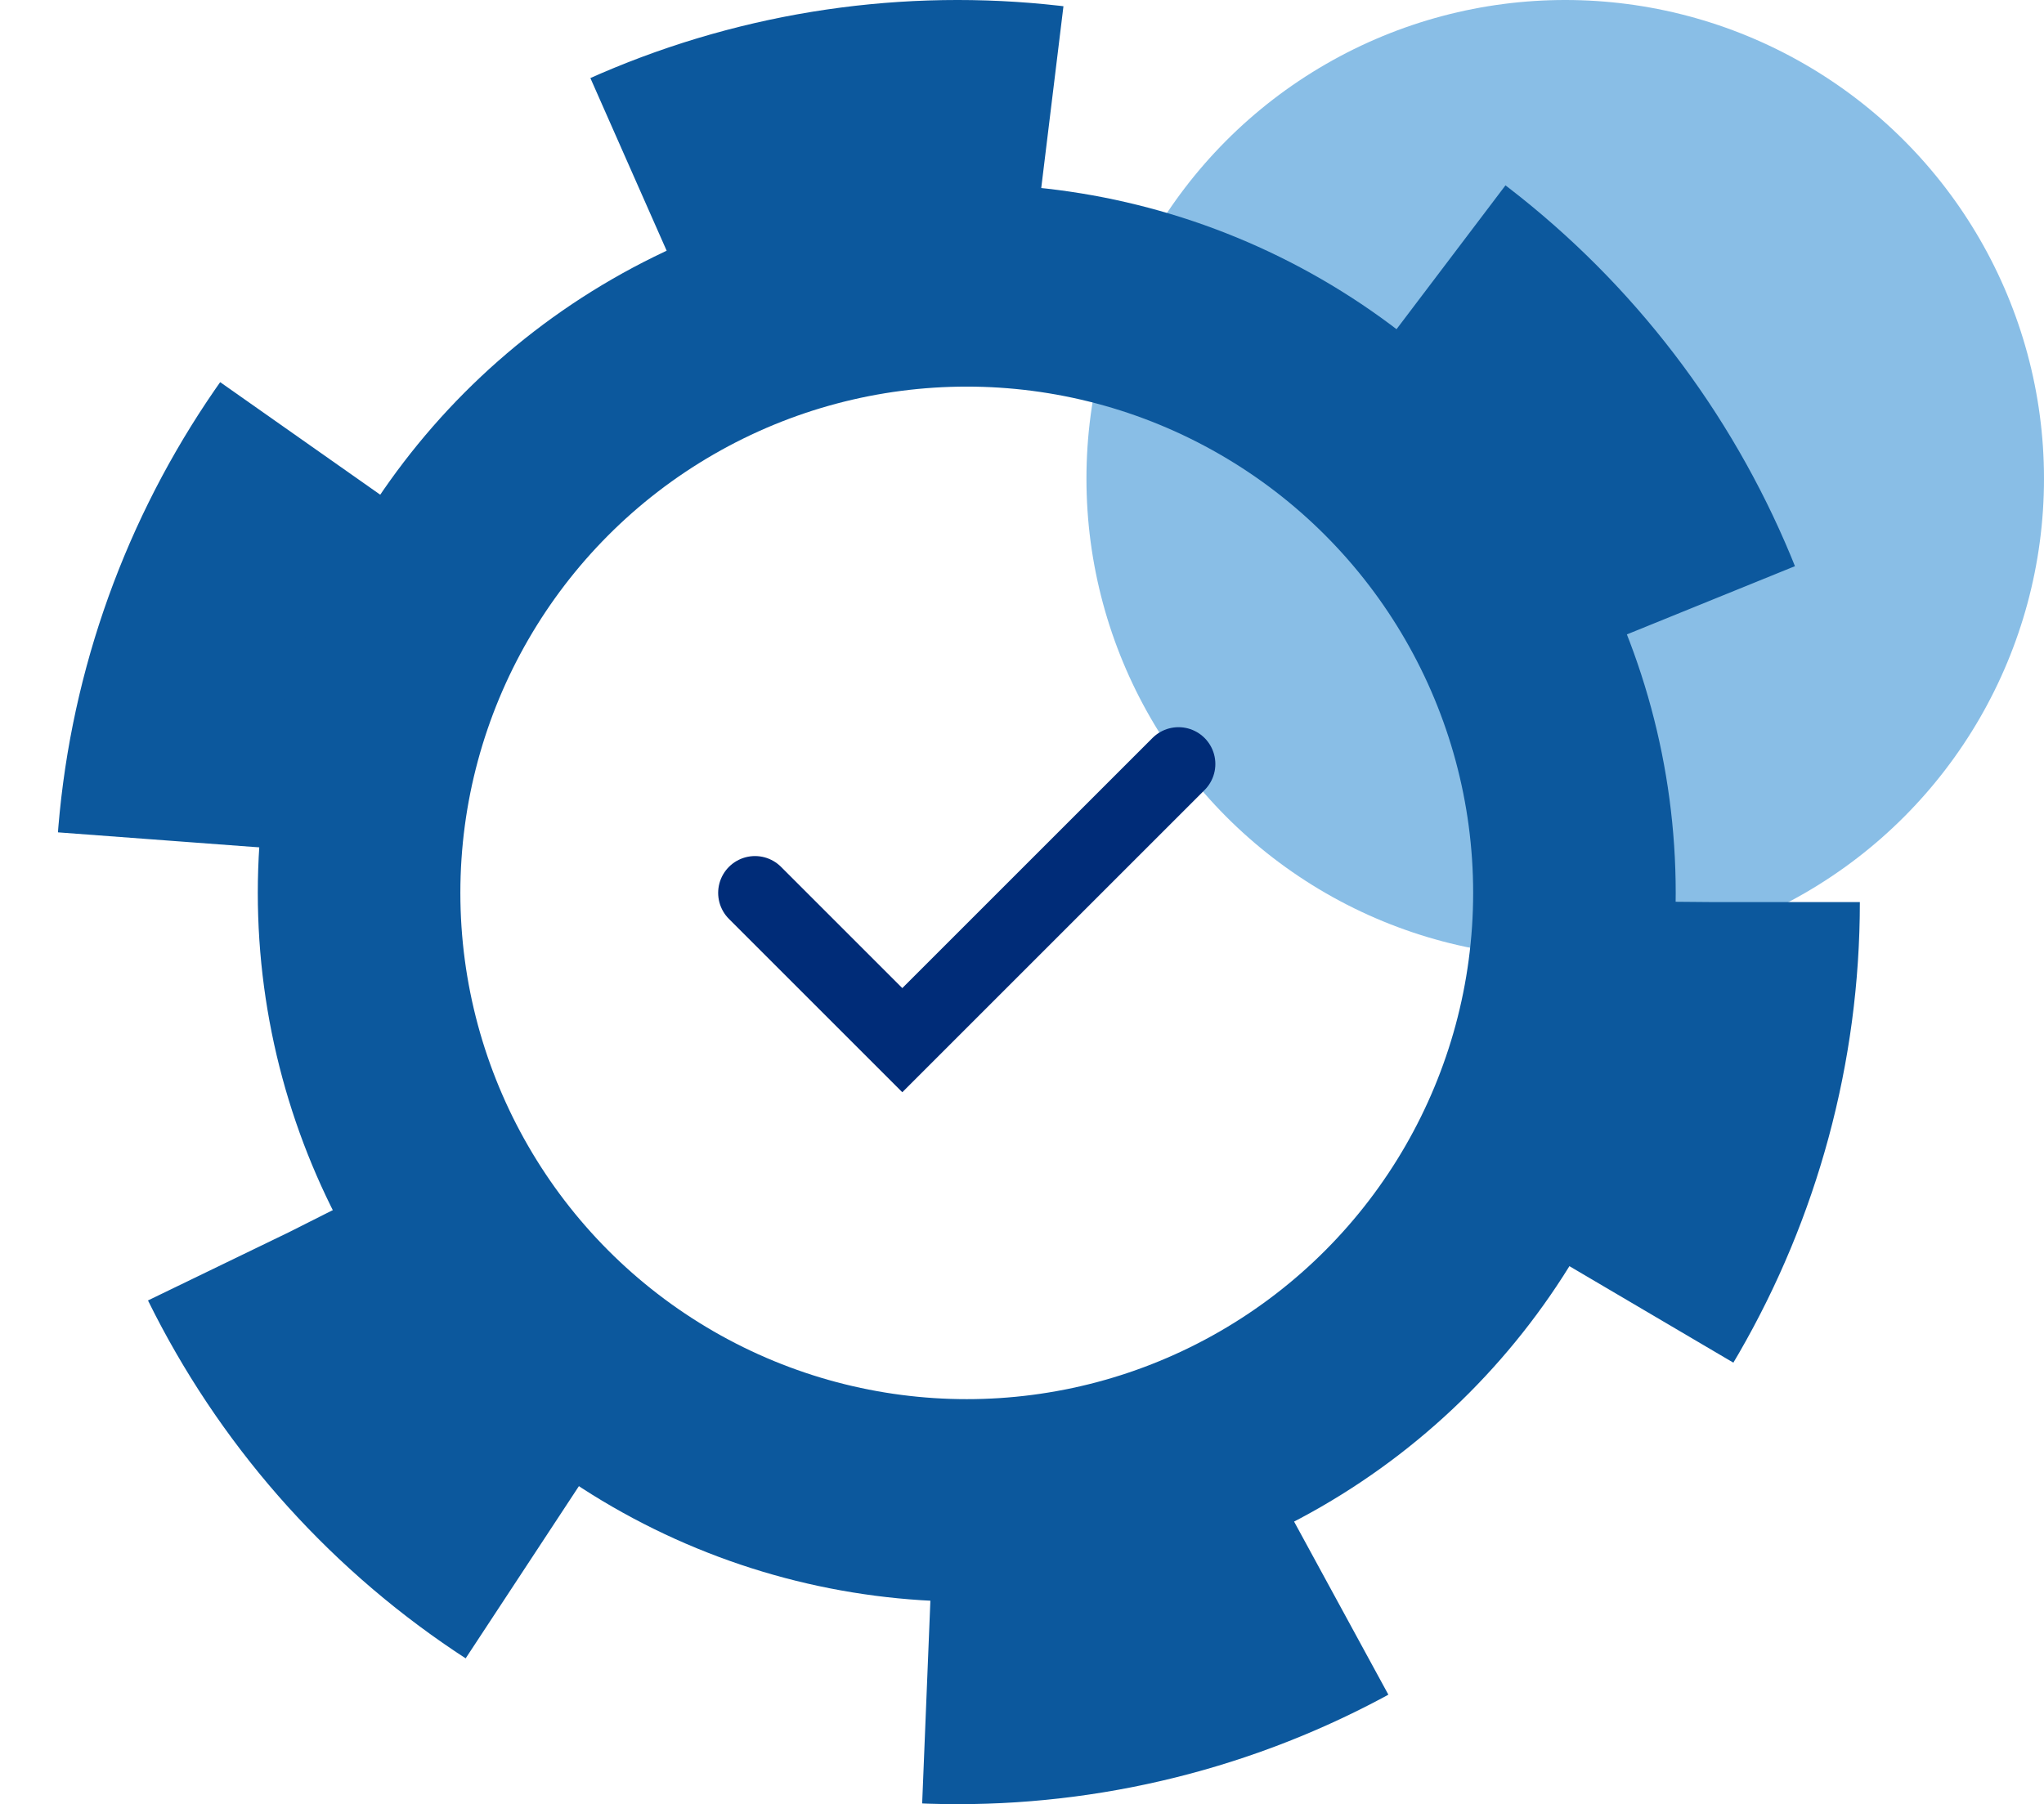 <svg width="111" height="98" viewBox="0 0 111 98" fill="none" xmlns="http://www.w3.org/2000/svg">
<circle cx="85" cy="26" r="26" fill="#58A3DC" fill-opacity="0.7"/>
<circle cx="52" cy="49" r="41" stroke="#0C589D" stroke-width="16" stroke-linejoin="round" stroke-dasharray="22 22"/>
<circle cx="52.5" cy="48.5" r="33" stroke="#0C589D" stroke-width="11"/>
<path d="M41 48.5L49 56.5L64 41.5" stroke="#002C78" stroke-width="4" stroke-linecap="round"/>
</svg>
